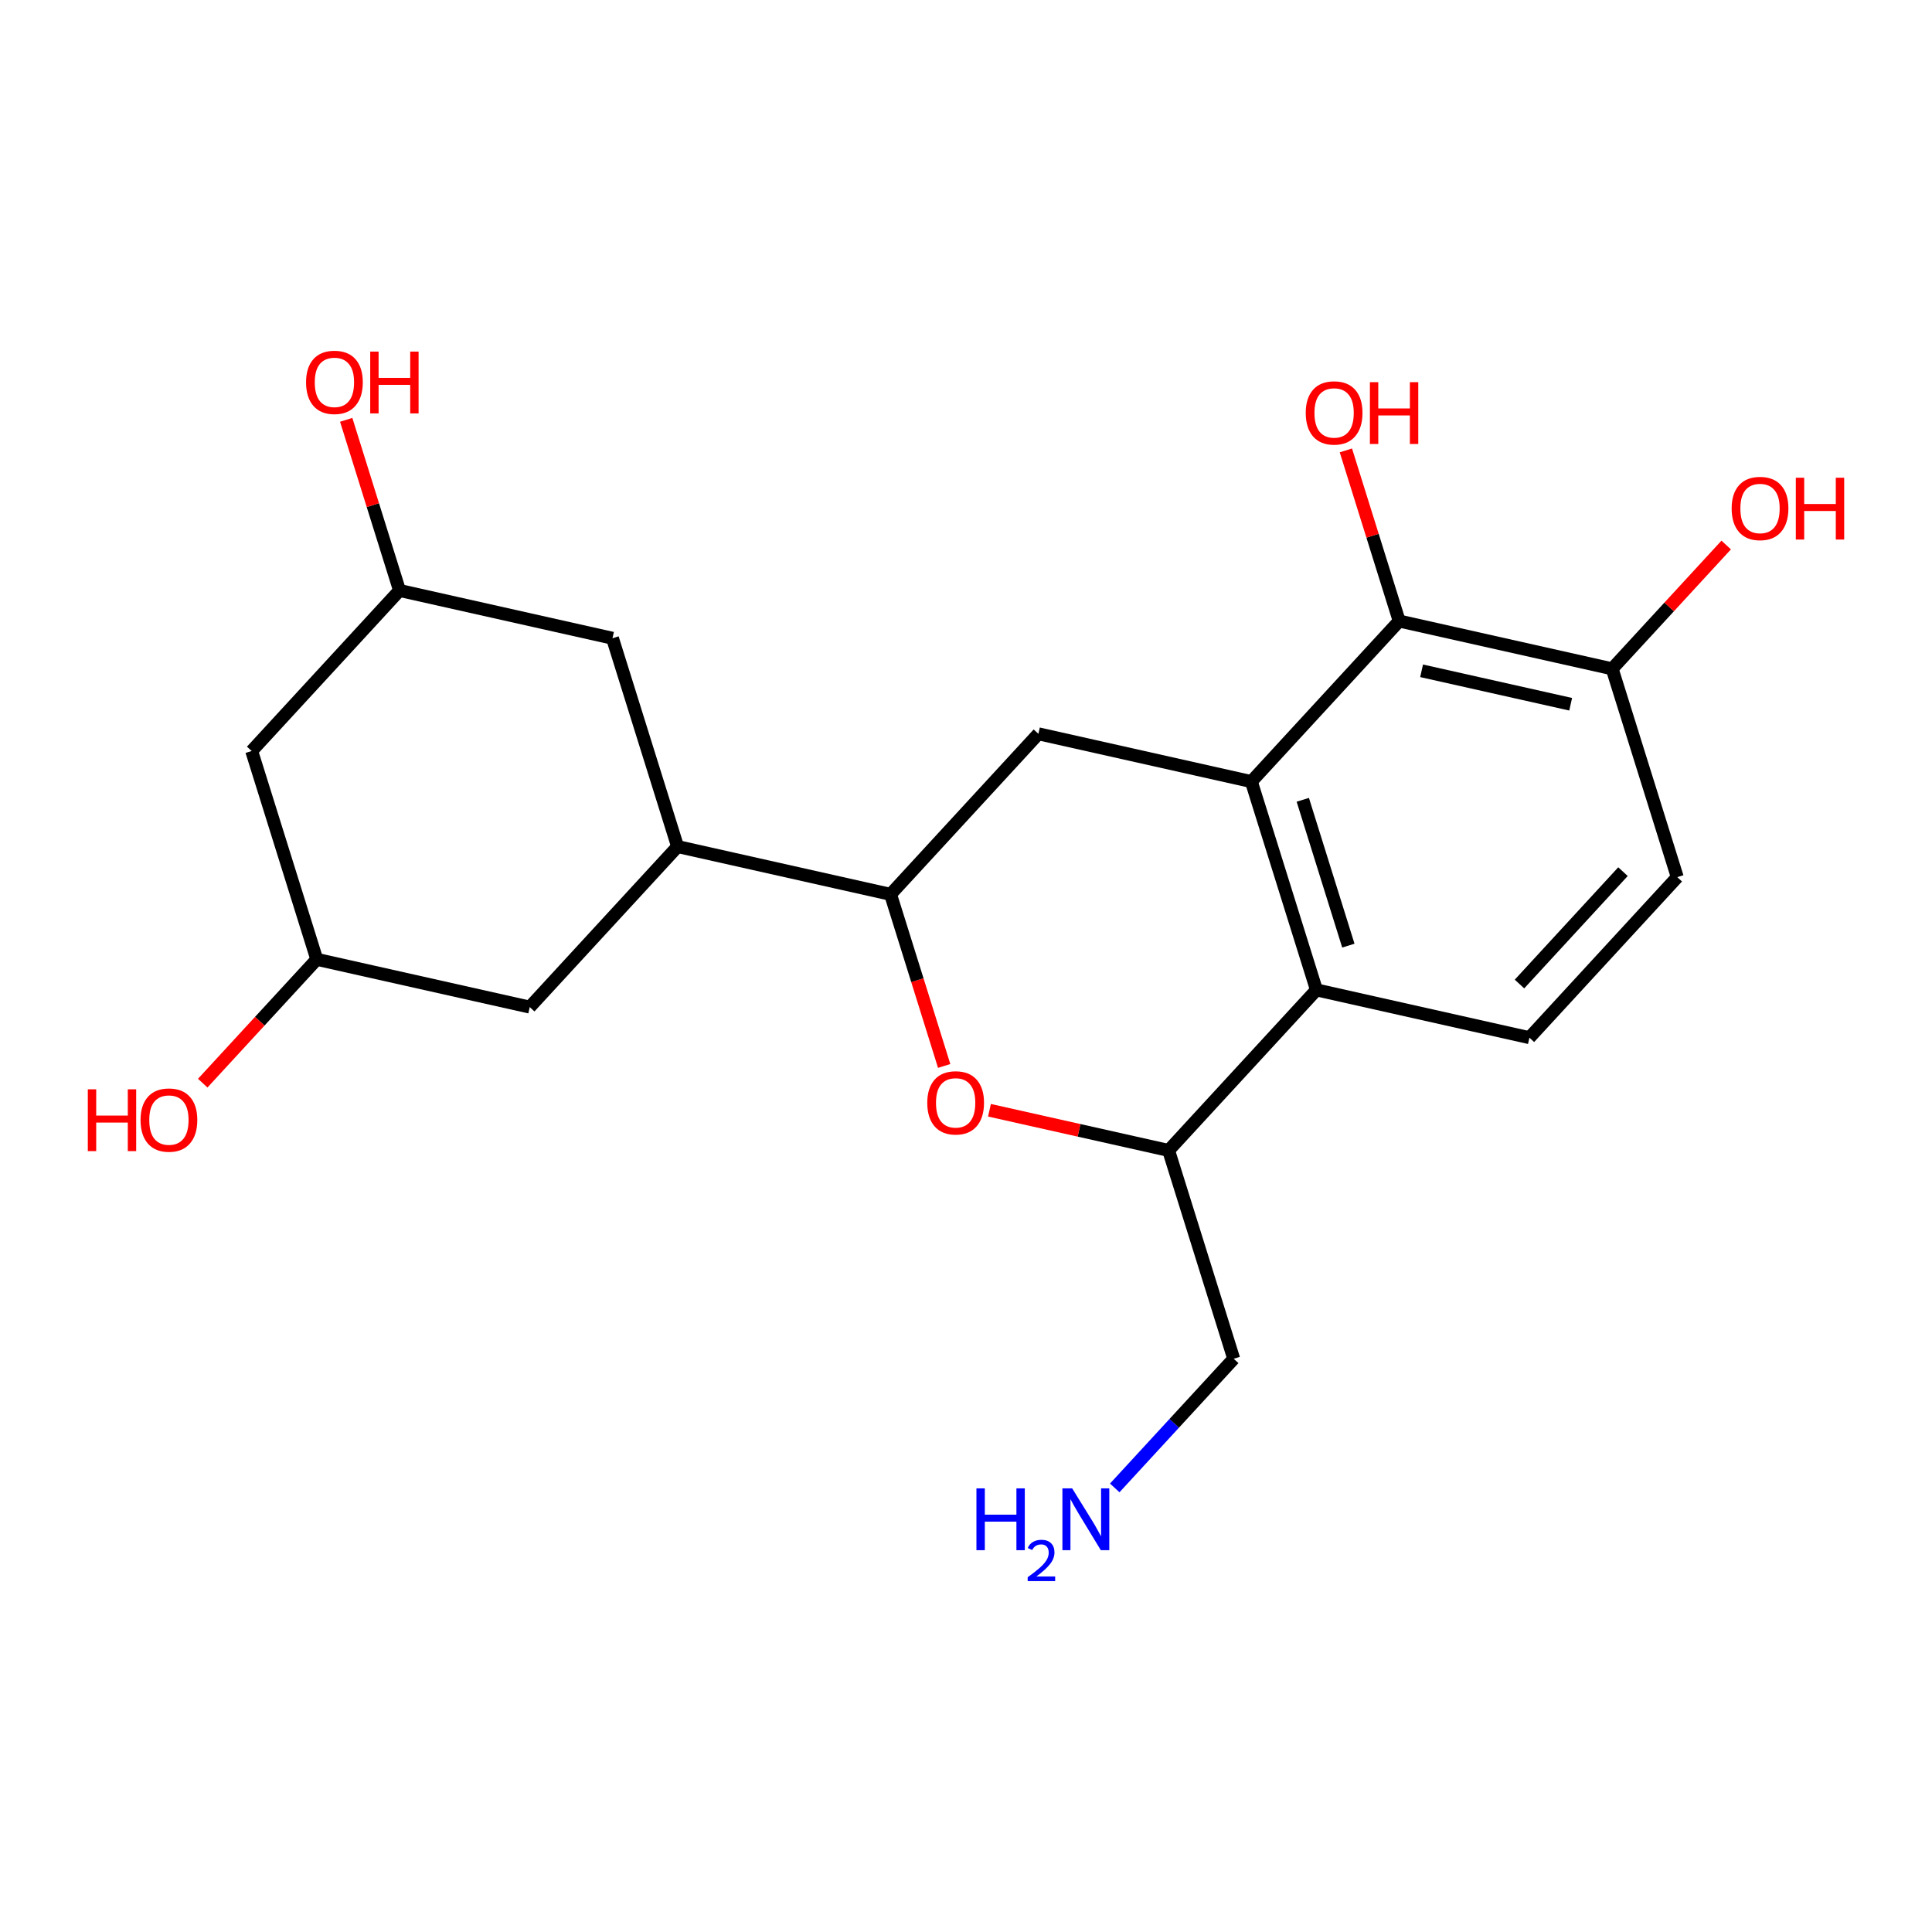<?xml version='1.0' encoding='iso-8859-1'?>
<svg version='1.1' baseProfile='full'
              xmlns='http://www.w3.org/2000/svg'
                      xmlns:rdkit='http://www.rdkit.org/xml'
                      xmlns:xlink='http://www.w3.org/1999/xlink'
                  xml:space='preserve'
width='300px' height='300px' viewBox='0 0 300 300'>
<!-- END OF HEADER -->
<rect style='opacity:1.0;fill:#FFFFFF;stroke:none' width='300' height='300' x='0' y='0'> </rect>
<rect style='opacity:1.0;fill:#FFFFFF;stroke:none' width='300' height='300' x='0' y='0'> </rect>
<path class='bond-0 atom-0 atom-1' d='M 173.097,231.042 L 182.333,221.014' style='fill:none;fill-rule:evenodd;stroke:#0000FF;stroke-width:2.0px;stroke-linecap:butt;stroke-linejoin:miter;stroke-opacity:1' />
<path class='bond-0 atom-0 atom-1' d='M 182.333,221.014 L 191.569,210.986' style='fill:none;fill-rule:evenodd;stroke:#000000;stroke-width:2.0px;stroke-linecap:butt;stroke-linejoin:miter;stroke-opacity:1' />
<path class='bond-1 atom-1 atom-2' d='M 191.569,210.986 L 181.46,178.639' style='fill:none;fill-rule:evenodd;stroke:#000000;stroke-width:2.0px;stroke-linecap:butt;stroke-linejoin:miter;stroke-opacity:1' />
<path class='bond-2 atom-2 atom-3' d='M 181.46,178.639 L 167.553,175.519' style='fill:none;fill-rule:evenodd;stroke:#000000;stroke-width:2.0px;stroke-linecap:butt;stroke-linejoin:miter;stroke-opacity:1' />
<path class='bond-2 atom-2 atom-3' d='M 167.553,175.519 L 153.645,172.399' style='fill:none;fill-rule:evenodd;stroke:#FF0000;stroke-width:2.0px;stroke-linecap:butt;stroke-linejoin:miter;stroke-opacity:1' />
<path class='bond-21 atom-15 atom-2' d='M 204.419,153.711 L 181.46,178.639' style='fill:none;fill-rule:evenodd;stroke:#000000;stroke-width:2.0px;stroke-linecap:butt;stroke-linejoin:miter;stroke-opacity:1' />
<path class='bond-3 atom-3 atom-4' d='M 146.611,165.52 L 142.447,152.196' style='fill:none;fill-rule:evenodd;stroke:#FF0000;stroke-width:2.0px;stroke-linecap:butt;stroke-linejoin:miter;stroke-opacity:1' />
<path class='bond-3 atom-3 atom-4' d='M 142.447,152.196 L 138.283,138.873' style='fill:none;fill-rule:evenodd;stroke:#000000;stroke-width:2.0px;stroke-linecap:butt;stroke-linejoin:miter;stroke-opacity:1' />
<path class='bond-4 atom-4 atom-5' d='M 138.283,138.873 L 105.215,131.454' style='fill:none;fill-rule:evenodd;stroke:#000000;stroke-width:2.0px;stroke-linecap:butt;stroke-linejoin:miter;stroke-opacity:1' />
<path class='bond-12 atom-4 atom-13' d='M 138.283,138.873 L 161.242,113.945' style='fill:none;fill-rule:evenodd;stroke:#000000;stroke-width:2.0px;stroke-linecap:butt;stroke-linejoin:miter;stroke-opacity:1' />
<path class='bond-5 atom-5 atom-6' d='M 105.215,131.454 L 95.106,99.107' style='fill:none;fill-rule:evenodd;stroke:#000000;stroke-width:2.0px;stroke-linecap:butt;stroke-linejoin:miter;stroke-opacity:1' />
<path class='bond-22 atom-12 atom-5' d='M 82.257,156.382 L 105.215,131.454' style='fill:none;fill-rule:evenodd;stroke:#000000;stroke-width:2.0px;stroke-linecap:butt;stroke-linejoin:miter;stroke-opacity:1' />
<path class='bond-6 atom-6 atom-7' d='M 95.106,99.107 L 62.039,91.688' style='fill:none;fill-rule:evenodd;stroke:#000000;stroke-width:2.0px;stroke-linecap:butt;stroke-linejoin:miter;stroke-opacity:1' />
<path class='bond-7 atom-7 atom-8' d='M 62.039,91.688 L 57.898,78.439' style='fill:none;fill-rule:evenodd;stroke:#000000;stroke-width:2.0px;stroke-linecap:butt;stroke-linejoin:miter;stroke-opacity:1' />
<path class='bond-7 atom-7 atom-8' d='M 57.898,78.439 L 53.758,65.191' style='fill:none;fill-rule:evenodd;stroke:#FF0000;stroke-width:2.0px;stroke-linecap:butt;stroke-linejoin:miter;stroke-opacity:1' />
<path class='bond-8 atom-7 atom-9' d='M 62.039,91.688 L 39.08,116.616' style='fill:none;fill-rule:evenodd;stroke:#000000;stroke-width:2.0px;stroke-linecap:butt;stroke-linejoin:miter;stroke-opacity:1' />
<path class='bond-9 atom-9 atom-10' d='M 39.08,116.616 L 49.189,148.964' style='fill:none;fill-rule:evenodd;stroke:#000000;stroke-width:2.0px;stroke-linecap:butt;stroke-linejoin:miter;stroke-opacity:1' />
<path class='bond-10 atom-10 atom-11' d='M 49.189,148.964 L 40.334,158.577' style='fill:none;fill-rule:evenodd;stroke:#000000;stroke-width:2.0px;stroke-linecap:butt;stroke-linejoin:miter;stroke-opacity:1' />
<path class='bond-10 atom-10 atom-11' d='M 40.334,158.577 L 31.48,168.191' style='fill:none;fill-rule:evenodd;stroke:#FF0000;stroke-width:2.0px;stroke-linecap:butt;stroke-linejoin:miter;stroke-opacity:1' />
<path class='bond-11 atom-10 atom-12' d='M 49.189,148.964 L 82.257,156.382' style='fill:none;fill-rule:evenodd;stroke:#000000;stroke-width:2.0px;stroke-linecap:butt;stroke-linejoin:miter;stroke-opacity:1' />
<path class='bond-13 atom-13 atom-14' d='M 161.242,113.945 L 194.31,121.364' style='fill:none;fill-rule:evenodd;stroke:#000000;stroke-width:2.0px;stroke-linecap:butt;stroke-linejoin:miter;stroke-opacity:1' />
<path class='bond-14 atom-14 atom-15' d='M 194.31,121.364 L 204.419,153.711' style='fill:none;fill-rule:evenodd;stroke:#000000;stroke-width:2.0px;stroke-linecap:butt;stroke-linejoin:miter;stroke-opacity:1' />
<path class='bond-14 atom-14 atom-15' d='M 202.296,124.194 L 209.372,146.837' style='fill:none;fill-rule:evenodd;stroke:#000000;stroke-width:2.0px;stroke-linecap:butt;stroke-linejoin:miter;stroke-opacity:1' />
<path class='bond-23 atom-20 atom-14' d='M 217.269,96.436 L 194.31,121.364' style='fill:none;fill-rule:evenodd;stroke:#000000;stroke-width:2.0px;stroke-linecap:butt;stroke-linejoin:miter;stroke-opacity:1' />
<path class='bond-15 atom-15 atom-16' d='M 204.419,153.711 L 237.487,161.13' style='fill:none;fill-rule:evenodd;stroke:#000000;stroke-width:2.0px;stroke-linecap:butt;stroke-linejoin:miter;stroke-opacity:1' />
<path class='bond-16 atom-16 atom-17' d='M 237.487,161.13 L 260.446,136.201' style='fill:none;fill-rule:evenodd;stroke:#000000;stroke-width:2.0px;stroke-linecap:butt;stroke-linejoin:miter;stroke-opacity:1' />
<path class='bond-16 atom-16 atom-17' d='M 235.945,152.799 L 252.016,135.349' style='fill:none;fill-rule:evenodd;stroke:#000000;stroke-width:2.0px;stroke-linecap:butt;stroke-linejoin:miter;stroke-opacity:1' />
<path class='bond-17 atom-17 atom-18' d='M 260.446,136.201 L 250.337,103.854' style='fill:none;fill-rule:evenodd;stroke:#000000;stroke-width:2.0px;stroke-linecap:butt;stroke-linejoin:miter;stroke-opacity:1' />
<path class='bond-18 atom-18 atom-19' d='M 250.337,103.854 L 259.19,94.242' style='fill:none;fill-rule:evenodd;stroke:#000000;stroke-width:2.0px;stroke-linecap:butt;stroke-linejoin:miter;stroke-opacity:1' />
<path class='bond-18 atom-18 atom-19' d='M 259.19,94.242 L 268.043,84.63' style='fill:none;fill-rule:evenodd;stroke:#FF0000;stroke-width:2.0px;stroke-linecap:butt;stroke-linejoin:miter;stroke-opacity:1' />
<path class='bond-19 atom-18 atom-20' d='M 250.337,103.854 L 217.269,96.436' style='fill:none;fill-rule:evenodd;stroke:#000000;stroke-width:2.0px;stroke-linecap:butt;stroke-linejoin:miter;stroke-opacity:1' />
<path class='bond-19 atom-18 atom-20' d='M 243.893,109.355 L 220.745,104.162' style='fill:none;fill-rule:evenodd;stroke:#000000;stroke-width:2.0px;stroke-linecap:butt;stroke-linejoin:miter;stroke-opacity:1' />
<path class='bond-20 atom-20 atom-21' d='M 217.269,96.436 L 213.128,83.187' style='fill:none;fill-rule:evenodd;stroke:#000000;stroke-width:2.0px;stroke-linecap:butt;stroke-linejoin:miter;stroke-opacity:1' />
<path class='bond-20 atom-20 atom-21' d='M 213.128,83.187 L 208.988,69.938' style='fill:none;fill-rule:evenodd;stroke:#FF0000;stroke-width:2.0px;stroke-linecap:butt;stroke-linejoin:miter;stroke-opacity:1' />
<path  class='atom-0' d='M 151.62 231.115
L 152.922 231.115
L 152.922 235.196
L 157.829 235.196
L 157.829 231.115
L 159.13 231.115
L 159.13 240.713
L 157.829 240.713
L 157.829 236.28
L 152.922 236.28
L 152.922 240.713
L 151.62 240.713
L 151.62 231.115
' fill='#0000FF'/>
<path  class='atom-0' d='M 159.596 240.376
Q 159.828 239.777, 160.383 239.446
Q 160.938 239.106, 161.707 239.106
Q 162.664 239.106, 163.201 239.625
Q 163.738 240.144, 163.738 241.065
Q 163.738 242.005, 163.04 242.881
Q 162.351 243.758, 160.92 244.796
L 163.845 244.796
L 163.845 245.512
L 159.578 245.512
L 159.578 244.912
Q 160.759 244.071, 161.457 243.445
Q 162.163 242.819, 162.503 242.255
Q 162.843 241.691, 162.843 241.11
Q 162.843 240.502, 162.539 240.162
Q 162.235 239.822, 161.707 239.822
Q 161.197 239.822, 160.857 240.027
Q 160.517 240.233, 160.276 240.689
L 159.596 240.376
' fill='#0000FF'/>
<path  class='atom-0' d='M 166.489 231.115
L 169.634 236.199
Q 169.946 236.7, 170.447 237.609
Q 170.949 238.517, 170.976 238.571
L 170.976 231.115
L 172.25 231.115
L 172.25 240.713
L 170.935 240.713
L 167.56 235.155
Q 167.167 234.504, 166.746 233.759
Q 166.34 233.013, 166.218 232.783
L 166.218 240.713
L 164.971 240.713
L 164.971 231.115
L 166.489 231.115
' fill='#0000FF'/>
<path  class='atom-3' d='M 143.987 171.247
Q 143.987 168.943, 145.125 167.655
Q 146.264 166.367, 148.392 166.367
Q 150.521 166.367, 151.659 167.655
Q 152.798 168.943, 152.798 171.247
Q 152.798 173.579, 151.646 174.907
Q 150.494 176.222, 148.392 176.222
Q 146.278 176.222, 145.125 174.907
Q 143.987 173.592, 143.987 171.247
M 148.392 175.138
Q 149.856 175.138, 150.643 174.162
Q 151.442 173.172, 151.442 171.247
Q 151.442 169.363, 150.643 168.414
Q 149.856 167.452, 148.392 167.452
Q 146.928 167.452, 146.129 168.4
Q 145.342 169.349, 145.342 171.247
Q 145.342 173.186, 146.129 174.162
Q 146.928 175.138, 148.392 175.138
' fill='#FF0000'/>
<path  class='atom-8' d='M 47.524 59.368
Q 47.524 57.064, 48.663 55.776
Q 49.801 54.488, 51.929 54.488
Q 54.058 54.488, 55.197 55.776
Q 56.335 57.064, 56.335 59.368
Q 56.335 61.7, 55.183 63.028
Q 54.031 64.343, 51.929 64.343
Q 49.815 64.343, 48.663 63.028
Q 47.524 61.714, 47.524 59.368
M 51.929 63.259
Q 53.394 63.259, 54.18 62.283
Q 54.98 61.293, 54.98 59.368
Q 54.98 57.484, 54.18 56.535
Q 53.394 55.573, 51.929 55.573
Q 50.465 55.573, 49.666 56.522
Q 48.879 57.471, 48.879 59.368
Q 48.879 61.307, 49.666 62.283
Q 50.465 63.259, 51.929 63.259
' fill='#FF0000'/>
<path  class='atom-8' d='M 57.487 54.597
L 58.789 54.597
L 58.789 58.677
L 63.696 58.677
L 63.696 54.597
L 64.998 54.597
L 64.998 64.194
L 63.696 64.194
L 63.696 59.761
L 58.789 59.761
L 58.789 64.194
L 57.487 64.194
L 57.487 54.597
' fill='#FF0000'/>
<path  class='atom-11' d='M 13.636 169.147
L 14.938 169.147
L 14.938 173.227
L 19.845 173.227
L 19.845 169.147
L 21.146 169.147
L 21.146 178.745
L 19.845 178.745
L 19.845 174.312
L 14.938 174.312
L 14.938 178.745
L 13.636 178.745
L 13.636 169.147
' fill='#FF0000'/>
<path  class='atom-11' d='M 21.824 173.919
Q 21.824 171.614, 22.963 170.326
Q 24.102 169.039, 26.23 169.039
Q 28.358 169.039, 29.497 170.326
Q 30.636 171.614, 30.636 173.919
Q 30.636 176.25, 29.483 177.579
Q 28.331 178.894, 26.23 178.894
Q 24.115 178.894, 22.963 177.579
Q 21.824 176.264, 21.824 173.919
M 26.23 177.809
Q 27.694 177.809, 28.48 176.833
Q 29.28 175.844, 29.28 173.919
Q 29.28 172.035, 28.48 171.086
Q 27.694 170.123, 26.23 170.123
Q 24.766 170.123, 23.966 171.072
Q 23.18 172.021, 23.18 173.919
Q 23.18 175.857, 23.966 176.833
Q 24.766 177.809, 26.23 177.809
' fill='#FF0000'/>
<path  class='atom-19' d='M 268.89 78.953
Q 268.89 76.649, 270.029 75.361
Q 271.167 74.073, 273.296 74.073
Q 275.424 74.073, 276.563 75.361
Q 277.701 76.649, 277.701 78.953
Q 277.701 81.285, 276.549 82.613
Q 275.397 83.928, 273.296 83.928
Q 271.181 83.928, 270.029 82.613
Q 268.89 81.299, 268.89 78.953
M 273.296 82.844
Q 274.76 82.844, 275.546 81.868
Q 276.346 80.878, 276.346 78.953
Q 276.346 77.069, 275.546 76.12
Q 274.76 75.158, 273.296 75.158
Q 271.832 75.158, 271.032 76.106
Q 270.246 77.055, 270.246 78.953
Q 270.246 80.892, 271.032 81.868
Q 271.832 82.844, 273.296 82.844
' fill='#FF0000'/>
<path  class='atom-19' d='M 278.854 74.182
L 280.155 74.182
L 280.155 78.262
L 285.062 78.262
L 285.062 74.182
L 286.364 74.182
L 286.364 83.779
L 285.062 83.779
L 285.062 79.346
L 280.155 79.346
L 280.155 83.779
L 278.854 83.779
L 278.854 74.182
' fill='#FF0000'/>
<path  class='atom-21' d='M 202.754 64.116
Q 202.754 61.811, 203.893 60.523
Q 205.032 59.235, 207.16 59.235
Q 209.288 59.235, 210.427 60.523
Q 211.566 61.811, 211.566 64.116
Q 211.566 66.447, 210.413 67.776
Q 209.261 69.091, 207.16 69.091
Q 205.045 69.091, 203.893 67.776
Q 202.754 66.461, 202.754 64.116
M 207.16 68.006
Q 208.624 68.006, 209.41 67.03
Q 210.21 66.04, 210.21 64.116
Q 210.21 62.231, 209.41 61.282
Q 208.624 60.32, 207.16 60.32
Q 205.696 60.32, 204.896 61.269
Q 204.11 62.218, 204.11 64.116
Q 204.11 66.054, 204.896 67.03
Q 205.696 68.006, 207.16 68.006
' fill='#FF0000'/>
<path  class='atom-21' d='M 212.718 59.344
L 214.019 59.344
L 214.019 63.424
L 218.926 63.424
L 218.926 59.344
L 220.228 59.344
L 220.228 68.942
L 218.926 68.942
L 218.926 64.509
L 214.019 64.509
L 214.019 68.942
L 212.718 68.942
L 212.718 59.344
' fill='#FF0000'/>
</svg>

